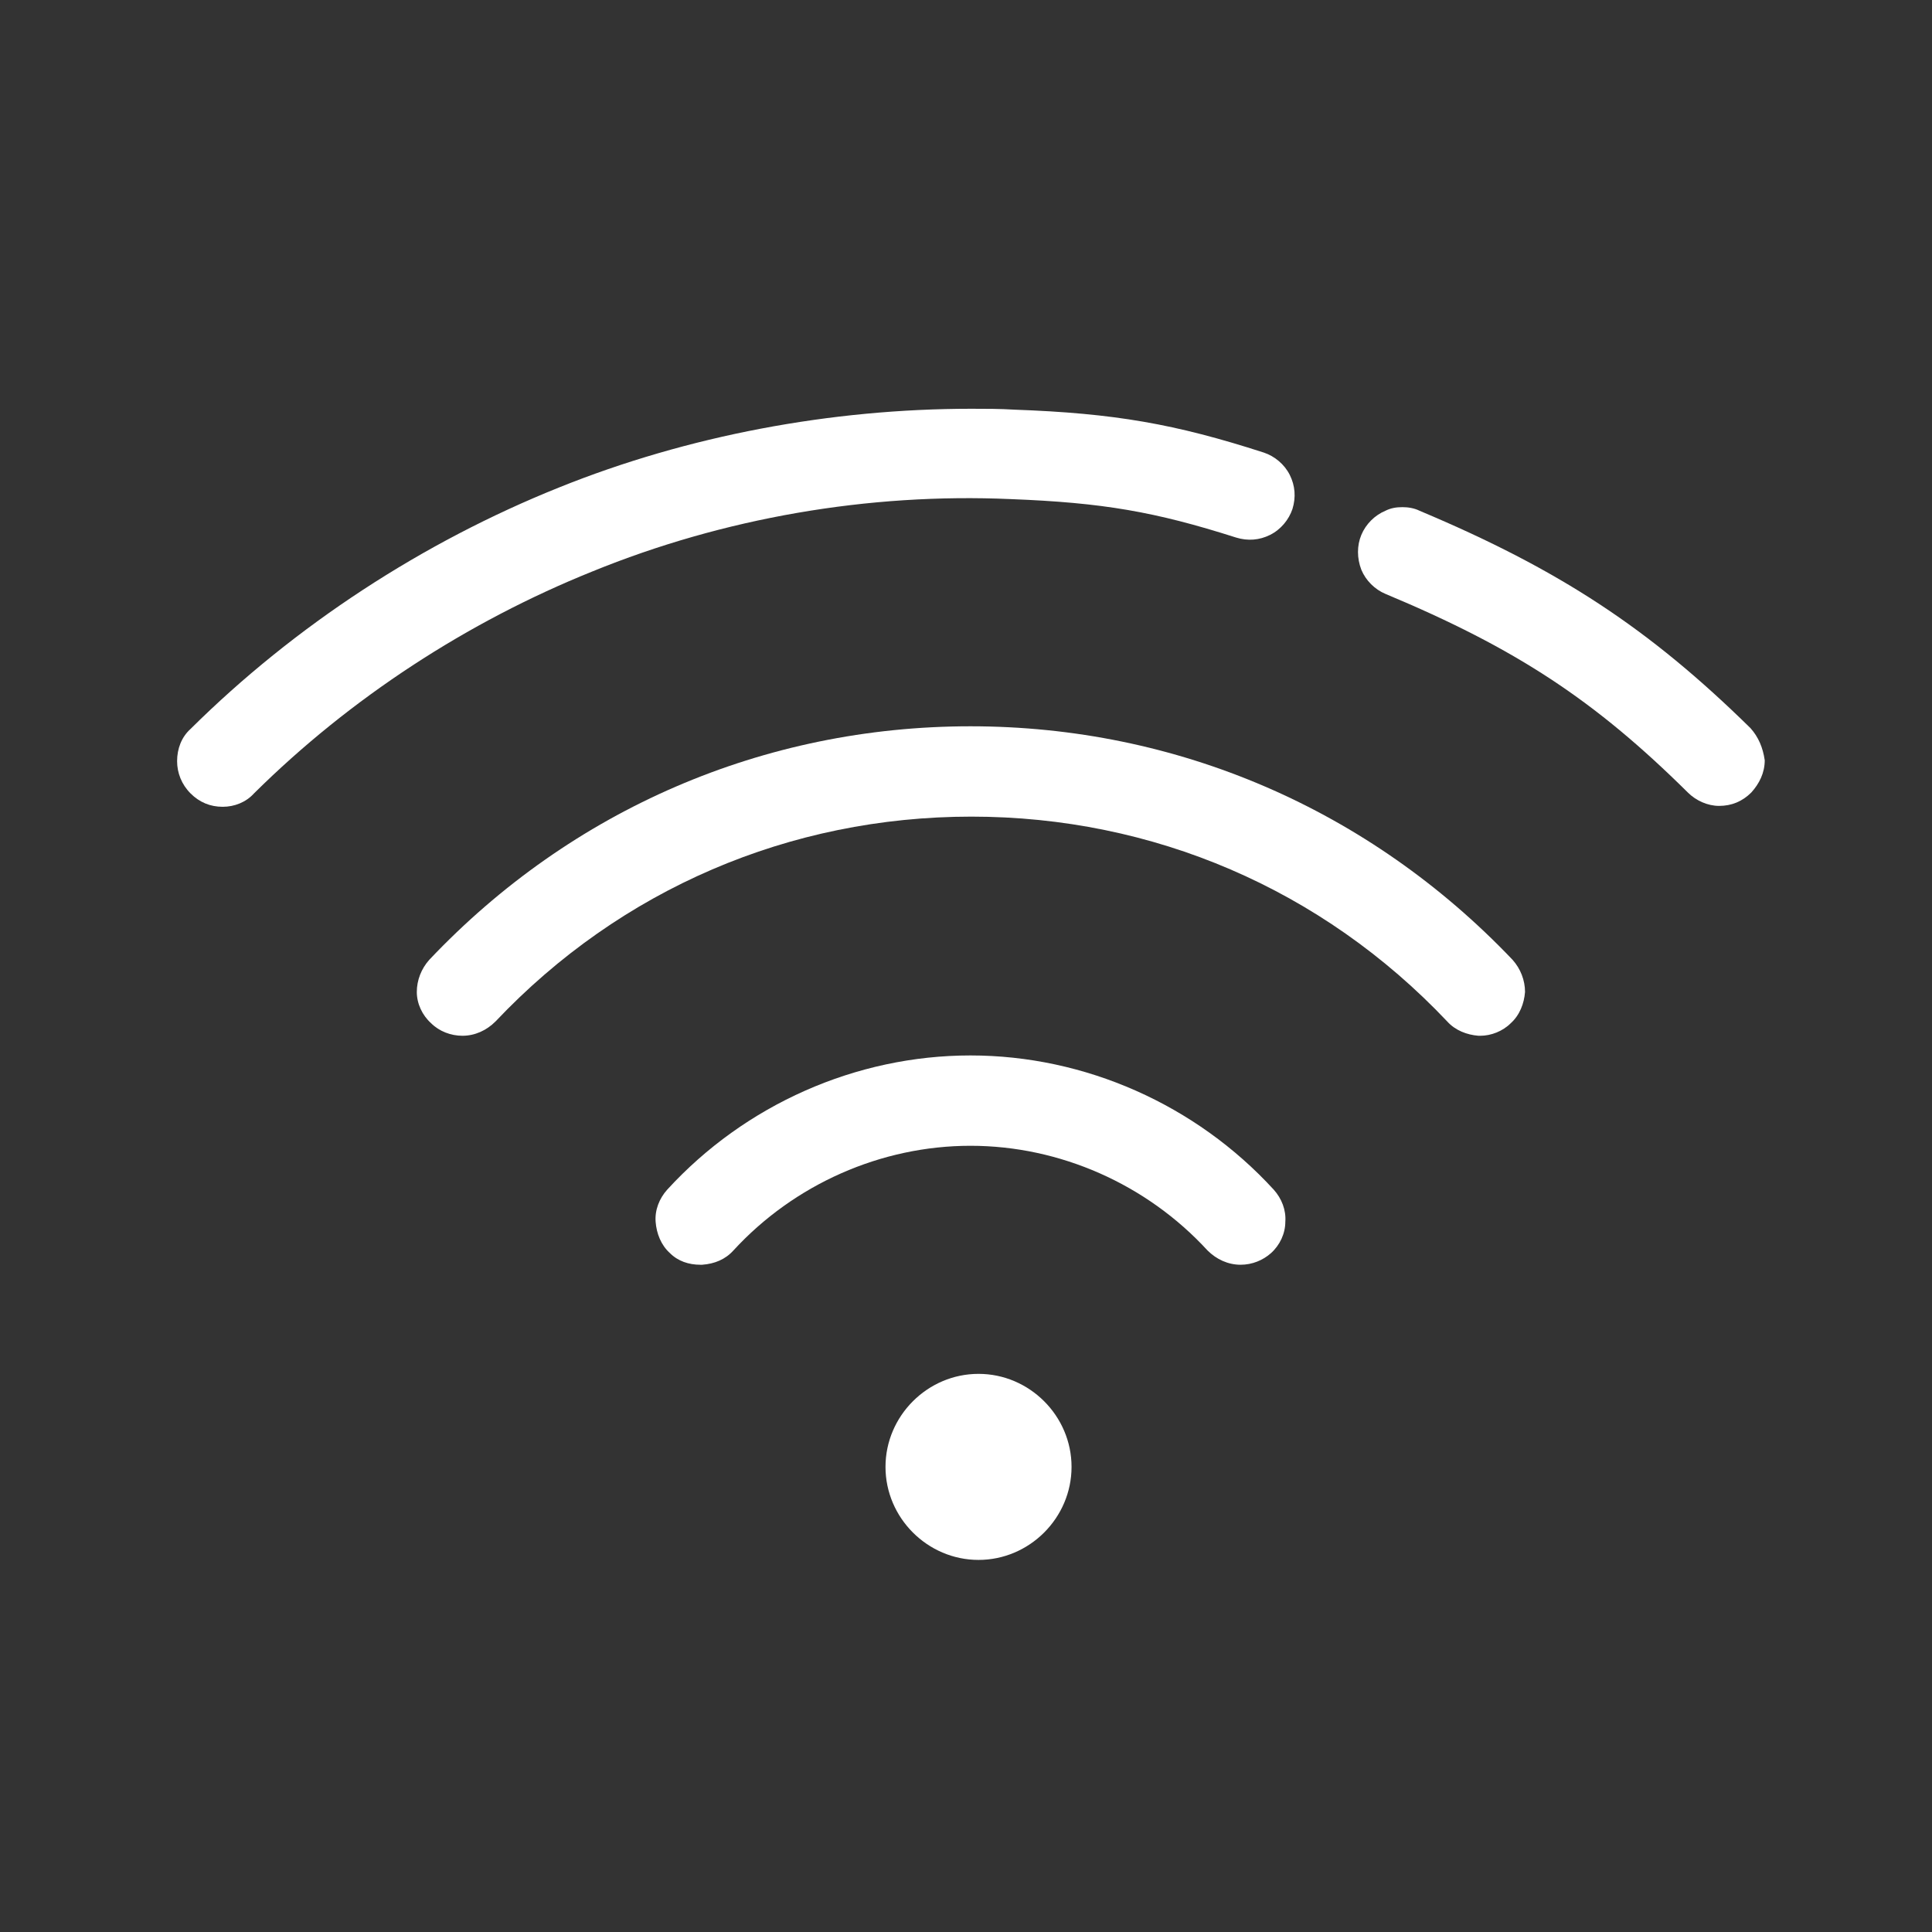 <svg version='1.1' id='Layer_1' xmlns='http://www.w3.org/2000/svg' xmlns:xlink='http://www.w3.org/1999/xlink' x='0px' y='0px' viewBox='0 0 216 216' style='enable-background:new 0 0 216 216;' xml:space='preserve'><rect x="0" y="0" width="216" height="216" fill="#333333" stroke="none"/><style type='text/css'> .st0{fill:#fff;} .st1{fill:#fff;} .st2{fill:#fff;}
</style><g><path class='st0' d='M108.5,118c-12.8,0-25.2,5.5-33.9,15c-0.9,1-1.4,2.3-1.3,3.6c0.1,1.3,0.6,2.6,1.6,3.5c0.9,0.9,2.1,1.3,3.4,1.3 l0.2,0c1.4-0.1,2.6-0.6,3.5-1.6c6.8-7.4,16.5-11.7,26.5-11.7c10,0,19.7,4.3,26.5,11.7c1,1,2.3,1.6,3.7,1.6c1.3,0,2.5-0.5,3.4-1.3 c1-0.9,1.6-2.2,1.6-3.5c0.1-1.3-0.4-2.6-1.3-3.6C133.7,123.5,121.3,118,108.5,118z'/><path class='st0' d='M108.5,81.2c-23.1,0-44.6,9.3-60.5,26.1c-0.9,1-1.4,2.3-1.4,3.6c0,1.3,0.6,2.6,1.6,3.5 c0.9,0.9,2.2,1.4,3.5,1.4c1.4,0,2.7-0.6,3.7-1.6c14-14.8,32.9-22.9,53.2-22.9c20.3,0,39.2,8.1,53.2,22.9c0.9,1,2.2,1.5,3.5,1.6 l0.2,0c1.2,0,2.5-0.5,3.4-1.4c1-0.9,1.5-2.2,1.6-3.5c0-1.3-0.5-2.6-1.4-3.6C153.1,90.5,131.6,81.2,108.5,81.2z'/><path class='st0' d='M195.7,81.4c-11.3-11.1-21.3-17.7-37-24.3c-0.6-0.3-1.3-0.4-1.9-0.4c-0.7,0-1.3,0.1-1.9,0.4 c-1.2,0.5-2.2,1.5-2.7,2.7c-0.5,1.2-0.5,2.6,0,3.9c0.5,1.2,1.5,2.2,2.7,2.7c14.6,6.1,23.4,11.9,33.8,22.2c0.9,0.9,2.2,1.5,3.5,1.5 c1.4,0,2.6-0.5,3.6-1.5c0.9-1,1.5-2.2,1.5-3.6C197.1,83.6,196.6,82.4,195.7,81.4z'/><path class='st0' d='M113,55.8L113,55.8c10.3,0.4,16.1,1.4,25.2,4.3c1.3,0.4,2.6,0.3,3.8-0.3c1.2-0.6,2.1-1.7,2.5-2.9 c0.4-1.3,0.3-2.6-0.3-3.8c-0.6-1.2-1.7-2.1-2.9-2.5c-9.9-3.2-16.7-4.4-27.9-4.8c-1.6-0.1-3.2-0.1-4.8-0.1c-15.7,0-31.7,3-46.1,8.8 c-15.2,6.1-29.5,15.4-41.2,27c-1,0.9-1.5,2.2-1.5,3.6c0,1.3,0.5,2.6,1.5,3.6c1,1,2.2,1.5,3.6,1.5c1.3,0,2.6-0.5,3.5-1.5 c10.8-10.7,23.9-19.2,37.8-24.8C80.9,57.9,97.1,55.1,113,55.8z'/><path class='st0' d='M109.4,153.6c-5.7,0-10.4,4.7-10.4,10.4c0,5.7,4.7,10.4,10.4,10.4c5.7,0,10.4-4.7,10.4-10.4 C119.8,158.3,115.1,153.6,109.4,153.6z'/></g></svg>
